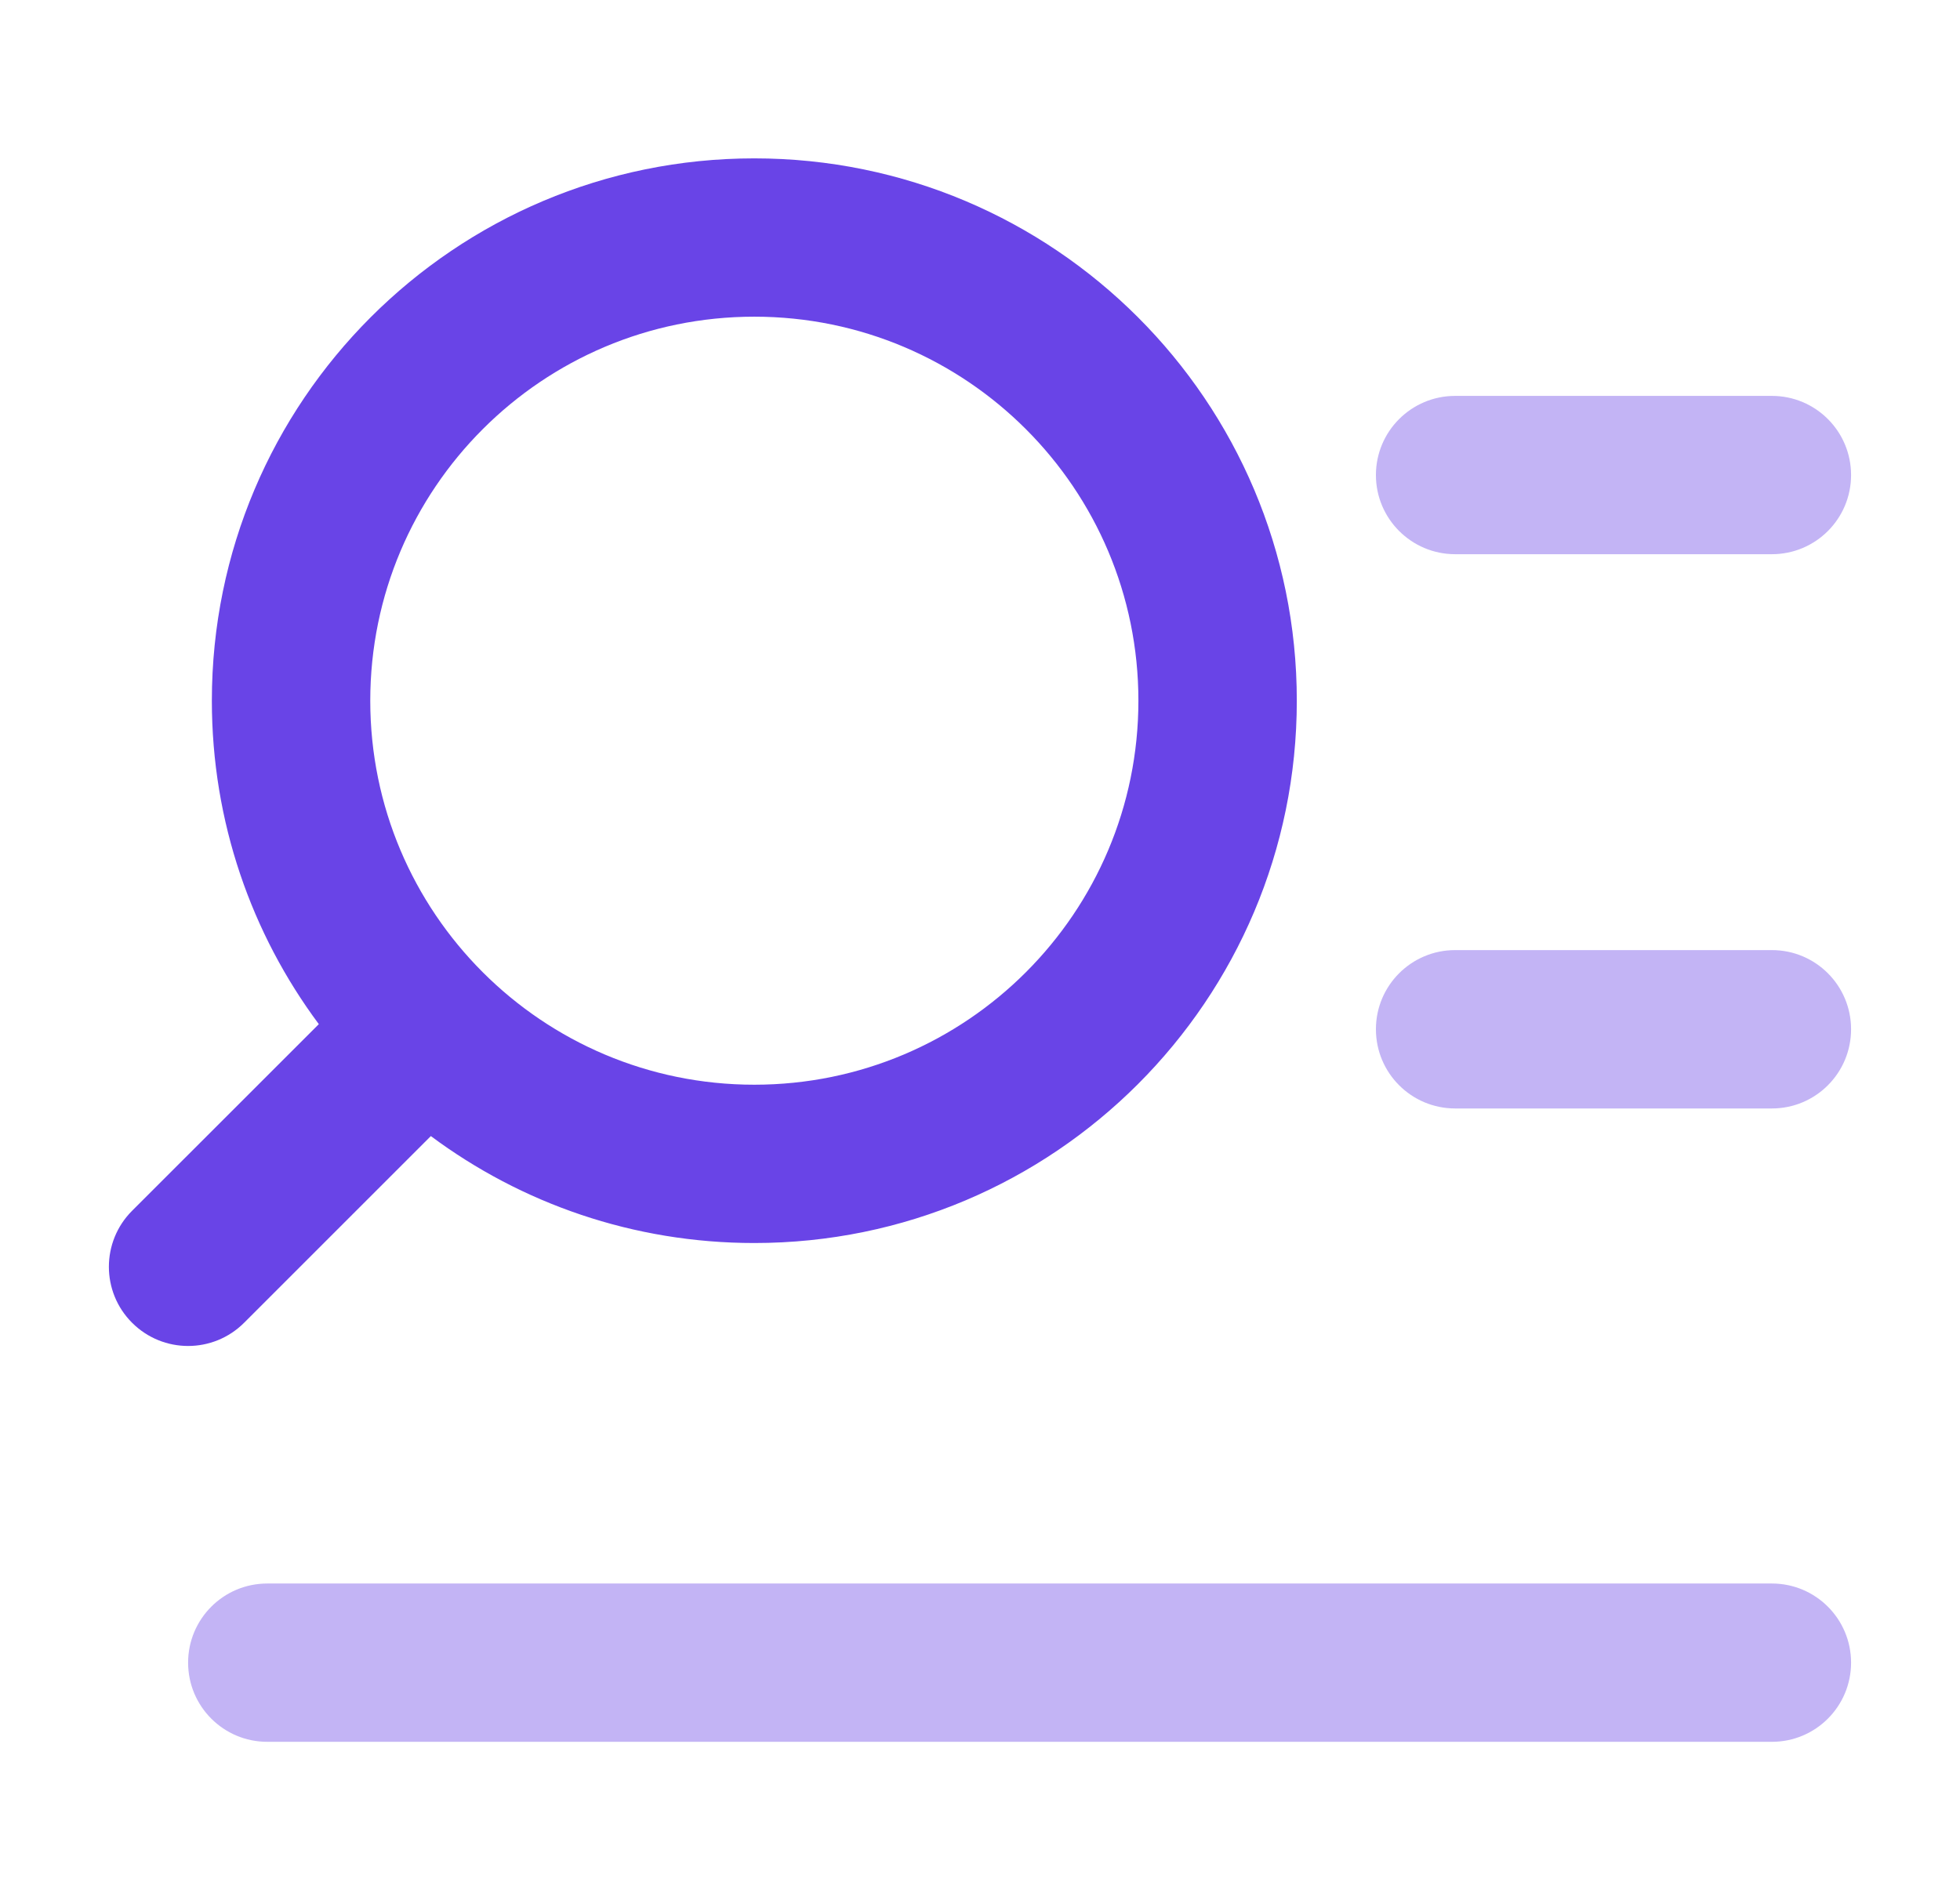 <svg width="33" height="32" viewBox="0 0 33 32" fill="none" xmlns="http://www.w3.org/2000/svg">
<path fill-rule="evenodd" clip-rule="evenodd" d="M21.834 11.8C21.834 6.756 17.744 2.667 12.7 2.667C7.656 2.667 3.567 6.756 3.567 11.8C3.567 13.841 4.236 15.726 5.368 17.247L2.224 20.39C1.703 20.911 1.703 21.756 2.224 22.276C2.745 22.797 3.589 22.797 4.11 22.276L7.254 19.132C8.774 20.264 10.659 20.933 12.7 20.933C17.744 20.933 21.834 16.844 21.834 11.8ZM12.7 5.333C16.272 5.333 19.167 8.229 19.167 11.8C19.167 15.371 16.272 18.267 12.7 18.267C9.129 18.267 6.234 15.371 6.234 11.8C6.234 8.229 9.129 5.333 12.7 5.333Z" fill="#6944E7"/>
<g opacity="0.4">
<path d="M31.166 8C31.166 7.264 30.57 6.667 29.833 6.667L24.5 6.667C23.763 6.667 23.166 7.264 23.166 8C23.166 8.736 23.764 9.333 24.5 9.333L29.833 9.333C30.57 9.333 31.166 8.736 31.166 8Z" fill="#6944E7"/>
<path d="M31.166 17.333C31.166 16.597 30.57 16 29.833 16H24.5C23.763 16 23.166 16.597 23.166 17.333C23.166 18.07 23.763 18.667 24.5 18.667H29.833C30.57 18.667 31.166 18.07 31.166 17.333Z" fill="#6944E7"/>
<path d="M29.833 26.667C30.57 26.667 31.166 27.264 31.166 28C31.166 28.736 30.57 29.333 29.833 29.333H4.5C3.763 29.333 3.167 28.736 3.167 28C3.167 27.264 3.763 26.667 4.5 26.667H29.833Z" fill="#6944E7"/>
</g>
</svg>
